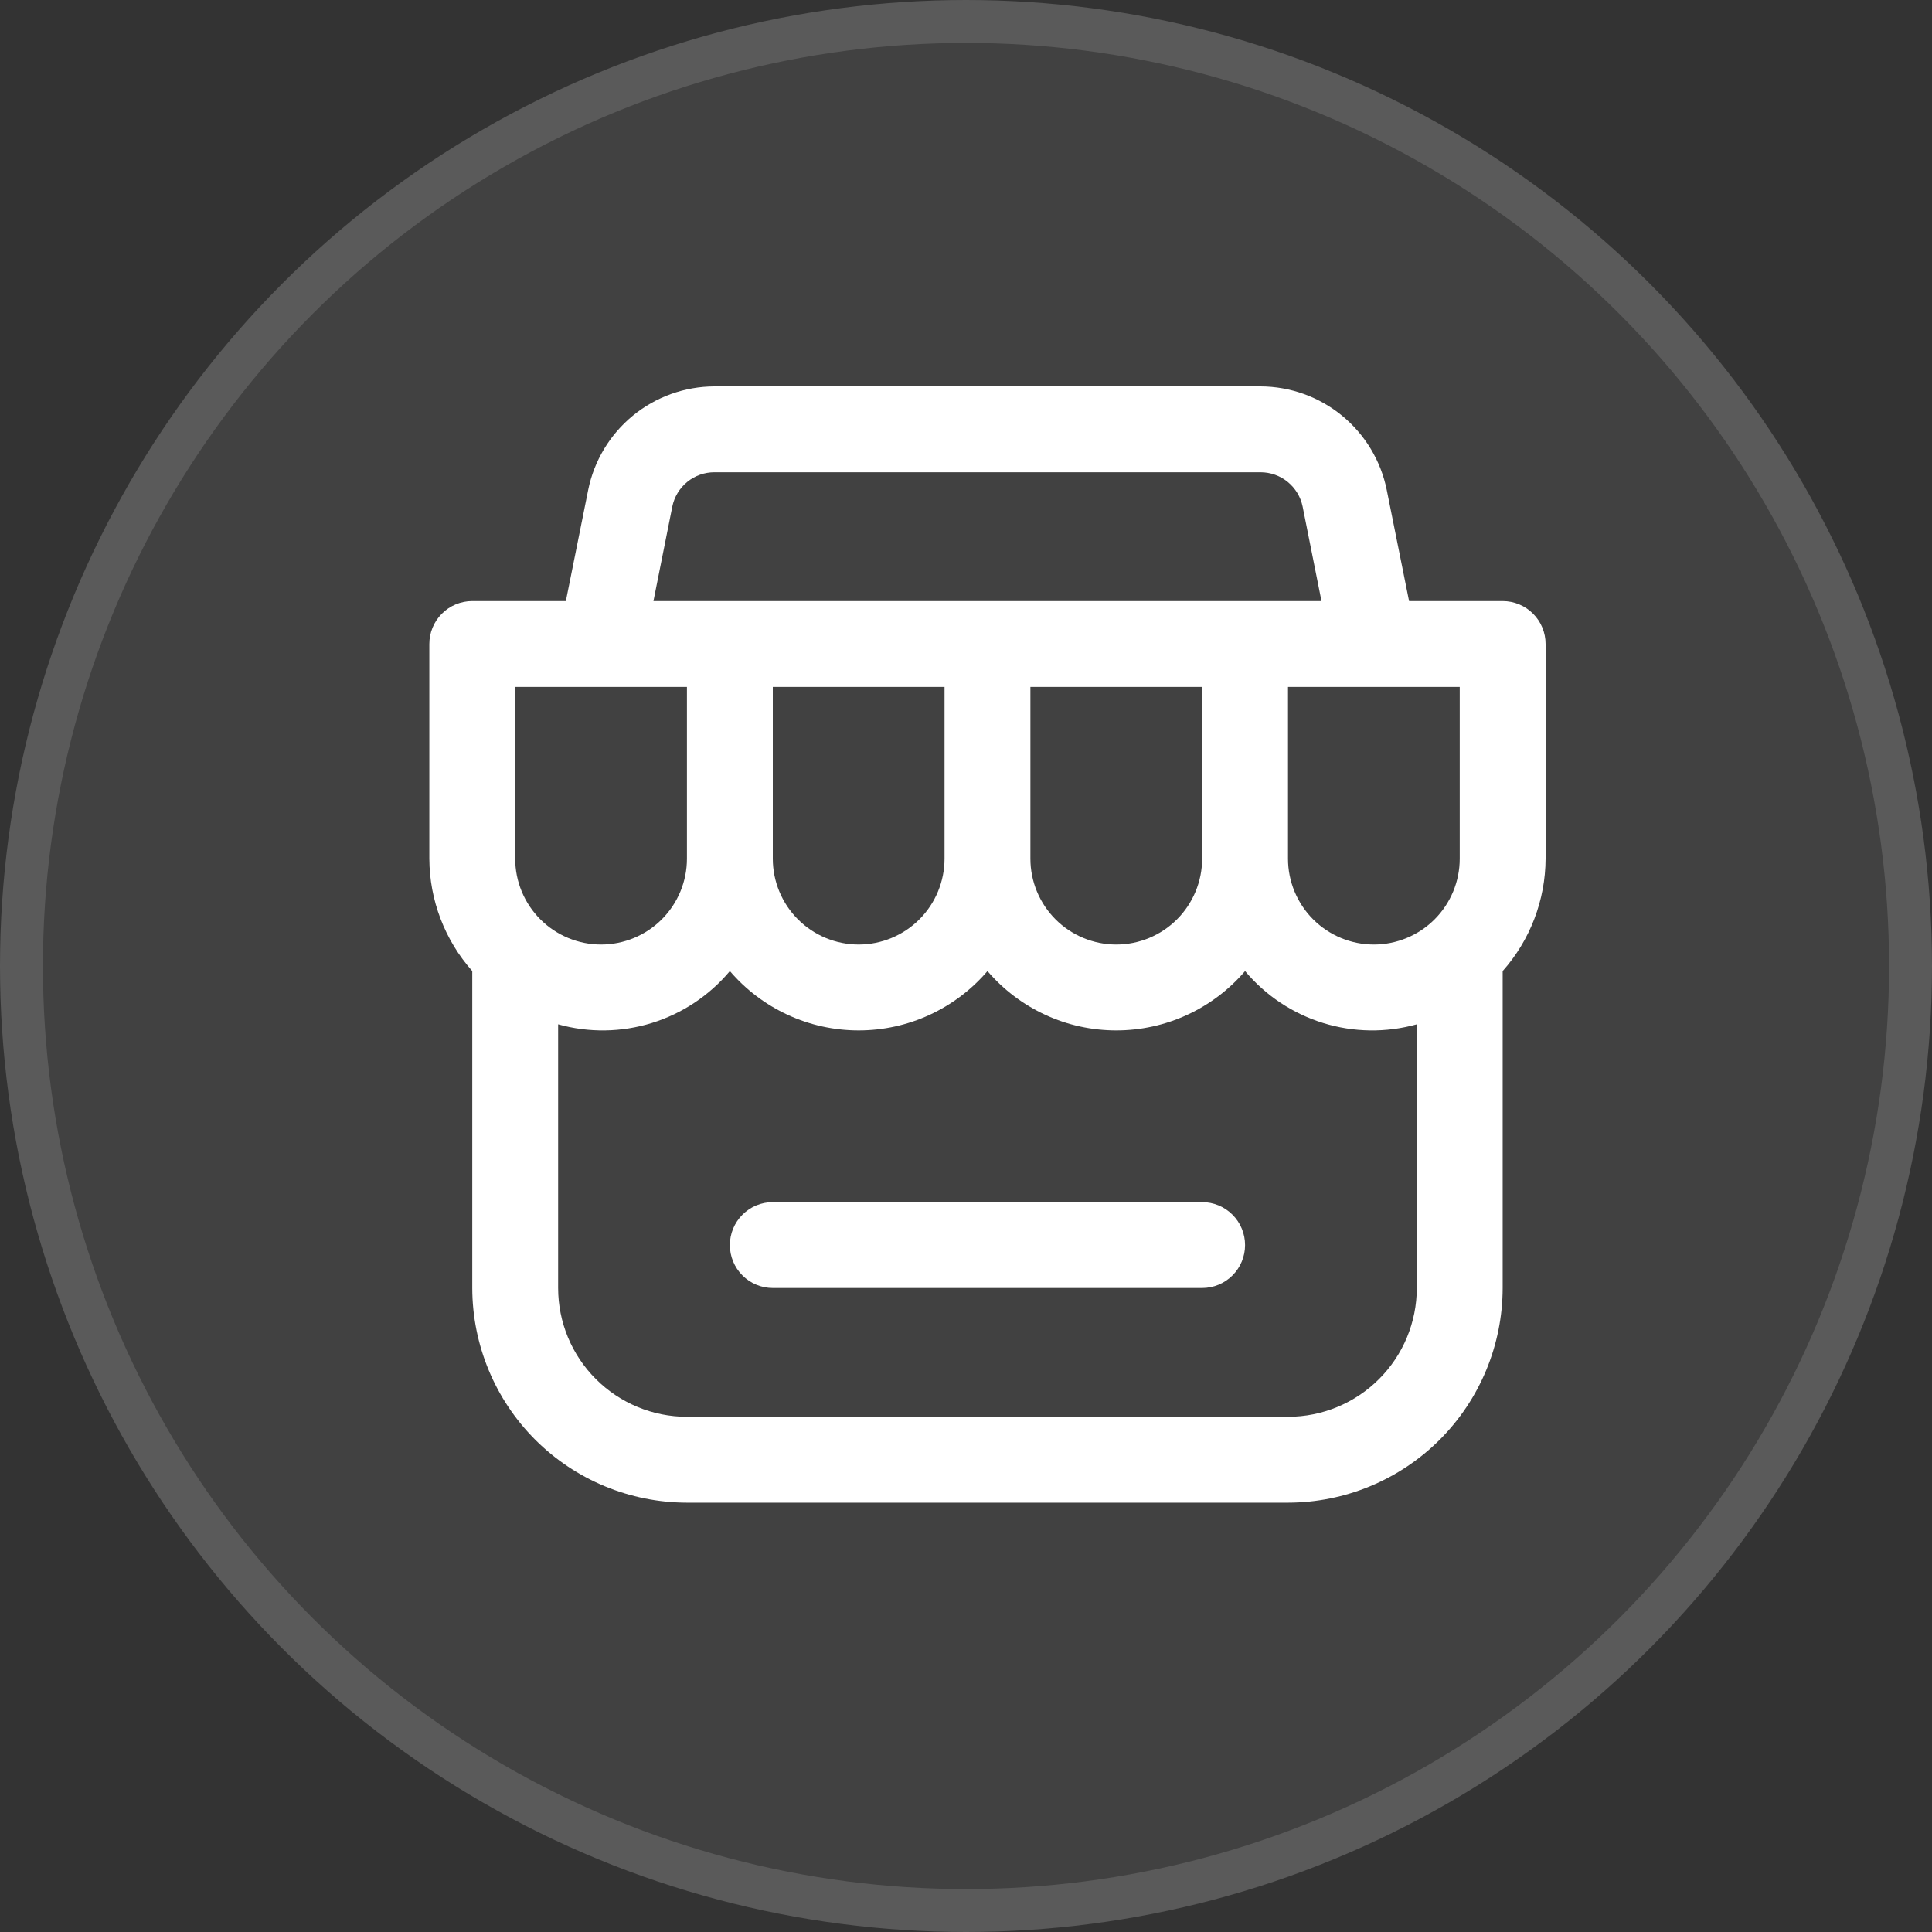 <svg width="45" height="45" viewBox="0 0 45 45" fill="none" xmlns="http://www.w3.org/2000/svg">
<rect x="0" y="0" width="45" height="45" fill="#333333" stroke="none"/>
<circle cx="22.5" cy="22.5" r="22.5" fill="white" fill-opacity="0.07"/>
<circle cx="22.5" cy="22.5" r="22" stroke="white" stroke-opacity="0.13"/>
<path d="M11 30C11.002 31.326 11.529 32.596 12.466 33.534C13.404 34.471 14.674 34.998 16 35H30C31.326 34.998 32.596 34.471 33.534 33.534C34.471 32.596 34.998 31.326 35 30V22.618C35.641 21.896 35.996 20.965 36 20V15C36 14.735 35.895 14.48 35.707 14.293C35.52 14.105 35.265 14 35 14H32.82L32.3 11.412C32.163 10.733 31.795 10.122 31.259 9.682C30.724 9.243 30.053 9.002 29.36 9H16.64C15.947 9.002 15.276 9.243 14.74 9.682C14.205 10.122 13.837 10.733 13.7 11.412L13.18 14H11C10.735 14 10.48 14.105 10.293 14.293C10.105 14.48 10 14.735 10 15V20C10.004 20.965 10.359 21.896 11 22.618V30ZM30 33H16C15.204 33 14.441 32.684 13.879 32.121C13.316 31.559 13 30.796 13 30V23.858C13.715 24.058 14.473 24.047 15.183 23.827C15.892 23.607 16.523 23.187 17 22.618C17.37 23.051 17.831 23.399 18.349 23.638C18.866 23.877 19.43 24 20 24C20.57 24 21.134 23.877 21.651 23.638C22.169 23.399 22.63 23.051 23 22.618C23.37 23.051 23.831 23.399 24.349 23.638C24.866 23.877 25.43 24 26 24C26.57 24 27.134 23.877 27.651 23.638C28.169 23.399 28.63 23.051 29 22.618C29.477 23.187 30.108 23.607 30.817 23.827C31.527 24.047 32.285 24.058 33 23.858V30C33 30.796 32.684 31.559 32.121 32.121C31.559 32.684 30.796 33 30 33ZM18 16H22V20C22 20.53 21.789 21.039 21.414 21.414C21.039 21.789 20.53 22 20 22C19.47 22 18.961 21.789 18.586 21.414C18.211 21.039 18 20.53 18 20V16ZM28 16V20C28 20.53 27.789 21.039 27.414 21.414C27.039 21.789 26.53 22 26 22C25.47 22 24.961 21.789 24.586 21.414C24.211 21.039 24 20.53 24 20V16H28ZM34 20C34 20.53 33.789 21.039 33.414 21.414C33.039 21.789 32.53 22 32 22C31.47 22 30.961 21.789 30.586 21.414C30.211 21.039 30 20.53 30 20V16H34V20ZM15.659 11.8C15.705 11.574 15.828 11.371 16.007 11.225C16.186 11.079 16.409 11 16.64 11H29.36C29.591 11 29.814 11.079 29.993 11.225C30.172 11.371 30.295 11.574 30.341 11.8L30.78 14H15.22L15.659 11.8ZM14 16H16V20C16 20.53 15.789 21.039 15.414 21.414C15.039 21.789 14.53 22 14 22C13.47 22 12.961 21.789 12.586 21.414C12.211 21.039 12 20.53 12 20V16H14Z" fill="white"/>
<path d="M28 28H18C17.735 28 17.48 28.105 17.293 28.293C17.105 28.48 17 28.735 17 29C17 29.265 17.105 29.52 17.293 29.707C17.48 29.895 17.735 30 18 30H28C28.265 30 28.52 29.895 28.707 29.707C28.895 29.52 29 29.265 29 29C29 28.735 28.895 28.48 28.707 28.293C28.52 28.105 28.265 28 28 28Z" fill="white"/>
</svg>
